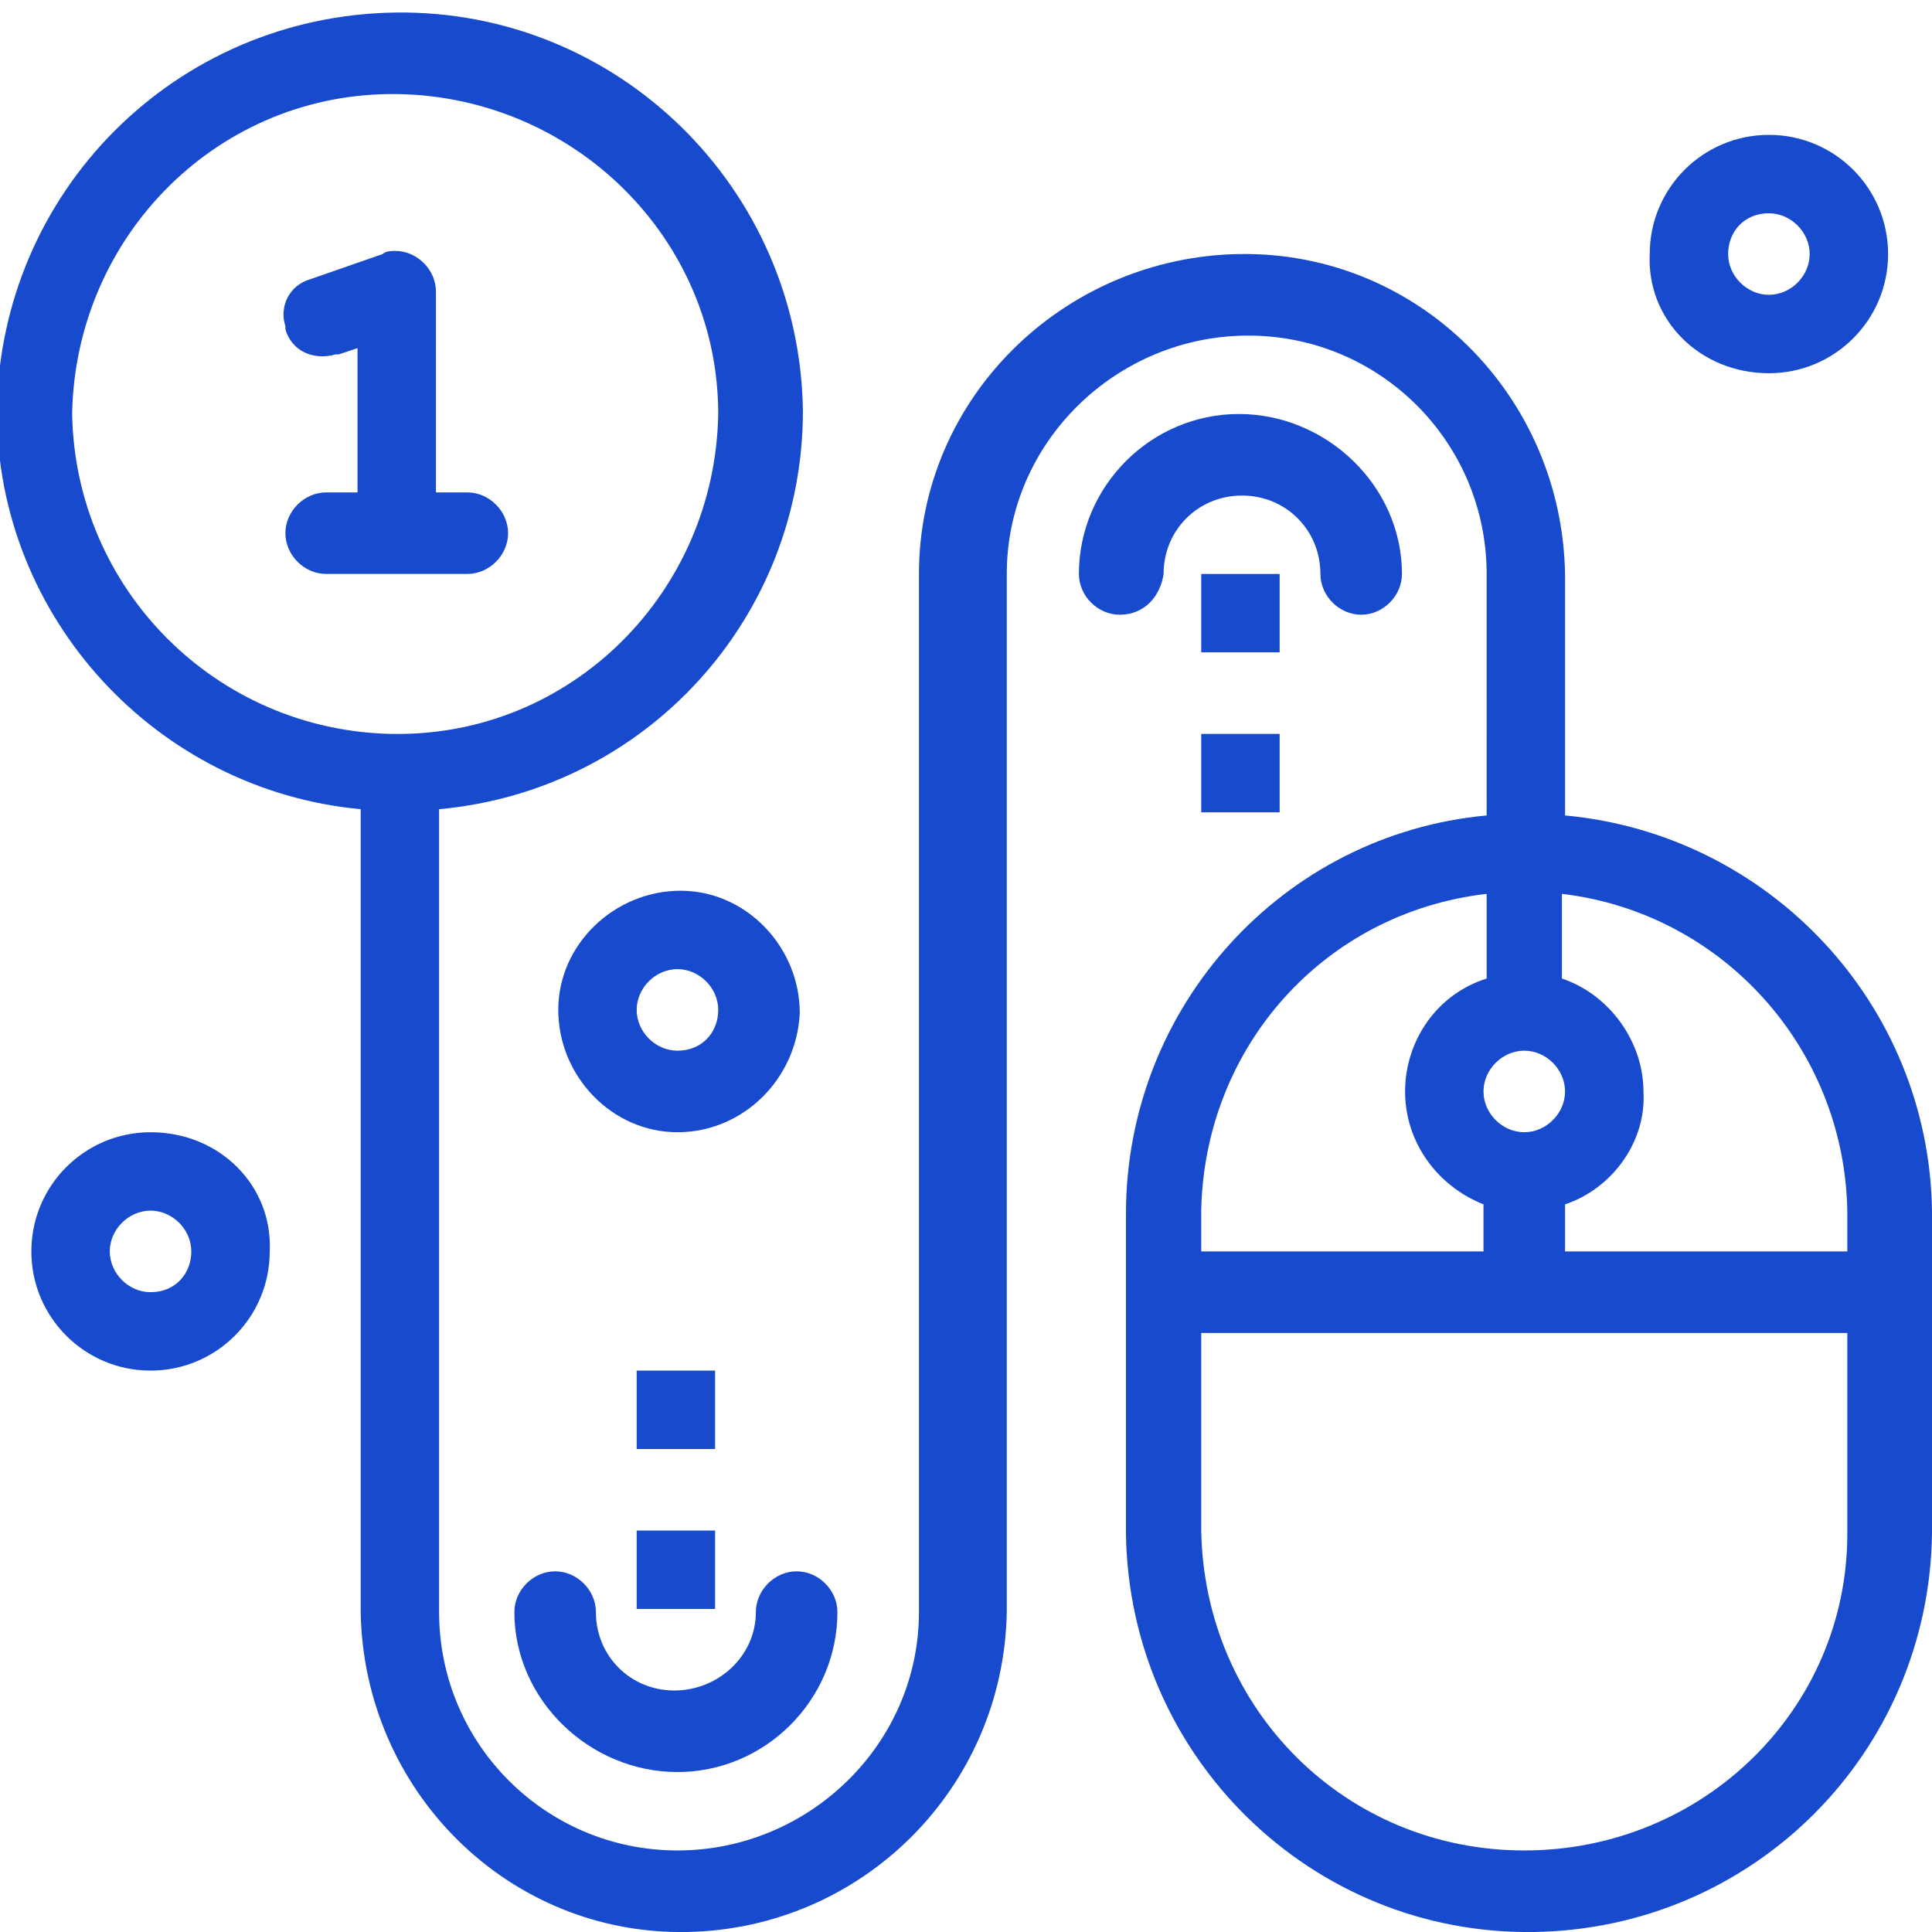 <?xml version="1.0" encoding="utf-8"?>
<!-- Generator: Adobe Illustrator 25.4.1, SVG Export Plug-In . SVG Version: 6.00 Build 0)  -->
<svg version="1.1" id="Layer_1" xmlns="http://www.w3.org/2000/svg" xmlns:xlink="http://www.w3.org/1999/xlink" x="0px" y="0px"
	 viewBox="0 0 61.6 61.6" style="enable-background:new 0 0 61.6 61.6;" xml:space="preserve">
<style type="text/css">
	.st0{fill:#174ACD;}
</style>
<g id="Layer_2_00000017487153994266533730000007097578425916562048_">
	<g id="_8">
		<g id="_1377_Business_Buy_Click_Pay_Pay_Per_Click">
			<path class="st0" d="M49.9,26v-7.7C49.8,12.6,45.2,8,39.5,8.1c-5.6,0.1-10.2,4.6-10.2,10.2v33.1c0,4.2-3.5,7.6-7.7,7.6
				S14,55.6,14,51.4V25.8c6.6-0.6,11.6-6.1,11.6-12.7C25.5,6,19.7,0.3,12.6,0.4C5.6,0.5,0,6.1-0.1,13.1c0,6.6,5.1,12.1,11.6,12.7
				v25.6c0.1,5.7,4.7,10.3,10.4,10.2C27.5,61.5,32,57,32.1,51.4V18.3c0-4.2,3.5-7.6,7.7-7.6s7.6,3.4,7.6,7.6V26
				c-6.5,0.6-11.5,6.1-11.5,12.7v10.2c0.1,7.1,5.9,12.8,13,12.7c7-0.1,12.6-5.7,12.7-12.7V38.6C61.5,32,56.4,26.6,49.9,26z
				 M2.3,13.2C2.4,7.5,7,2.9,12.7,3c5.6,0.1,10.2,4.6,10.2,10.2c-0.1,5.7-4.7,10.3-10.4,10.2C6.9,23.3,2.4,18.8,2.3,13.2z
				 M58.9,38.6v1.3h-9v-1.5c1.5-0.5,2.6-2,2.5-3.6c0-1.6-1.1-3.1-2.6-3.6v-2.7C54.9,29.1,58.8,33.4,58.9,38.6z M48.6,33.5
				c0.7,0,1.3,0.6,1.3,1.3s-0.6,1.3-1.3,1.3s-1.3-0.6-1.3-1.3C47.3,34.1,47.9,33.5,48.6,33.5z M47.4,28.5v2.7
				c-1.6,0.5-2.6,2-2.6,3.6s1,3,2.5,3.6v1.5h-9v-1.3C38.4,33.4,42.2,29.1,47.4,28.5z M48.6,59c-5.7,0-10.2-4.5-10.3-10.2v-6.3h20.6
				v6.4C58.9,54.5,54.3,59,48.6,59C48.7,59,48.6,59,48.6,59z"/>
			<path class="st0" d="M14.9,18.3c0.7,0,1.3-0.6,1.3-1.3c0-0.7-0.6-1.3-1.3-1.3h-1V9.3c0-0.7-0.6-1.3-1.3-1.3c-0.1,0-0.3,0-0.4,0.1
				L9.9,8.9c-0.7,0.2-1,0.9-0.8,1.5v0.1c0.2,0.7,0.9,1,1.6,0.8c0,0,0,0,0.1,0l0.6-0.2v4.6h-1c-0.7,0-1.3,0.6-1.3,1.3
				c0,0.7,0.6,1.3,1.3,1.3L14.9,18.3z"/>
			<path class="st0" d="M37.1,18.3c0-1.4,1.1-2.5,2.5-2.5s2.5,1.1,2.5,2.5c0,0.7,0.6,1.3,1.3,1.3s1.3-0.6,1.3-1.3
				c0-2.8-2.4-5.1-5.2-5.1s-5.1,2.3-5.1,5.1c0,0.7,0.6,1.3,1.3,1.3C36.5,19.6,37,19,37.1,18.3z"/>
			<rect x="38.3" y="18.3" class="st0" width="2.5" height="2.5"/>
			<rect x="38.3" y="23.4" class="st0" width="2.5" height="2.5"/>
			<path class="st0" d="M24.1,51.4c0,1.4-1.2,2.5-2.6,2.5S19,52.8,19,51.4c0-0.7-0.6-1.3-1.3-1.3c-0.7,0-1.3,0.6-1.3,1.3
				c0,2.8,2.4,5.1,5.2,5.1s5.1-2.3,5.1-5.1c0-0.7-0.6-1.3-1.3-1.3C24.7,50.1,24.1,50.7,24.1,51.4z"/>
			<rect x="20.3" y="48.8" class="st0" width="2.5" height="2.5"/>
			<rect x="20.3" y="43.7" class="st0" width="2.5" height="2.5"/>
			<path class="st0" d="M4.8,36.1c-2.1,0-3.8,1.7-3.8,3.8s1.7,3.8,3.8,3.8s3.8-1.7,3.8-3.8C8.7,37.8,7,36.1,4.8,36.1
				C4.9,36.1,4.8,36.1,4.8,36.1z M4.8,41.2c-0.7,0-1.3-0.6-1.3-1.3s0.6-1.3,1.3-1.3s1.3,0.6,1.3,1.3S5.6,41.2,4.8,41.2z"/>
			<path class="st0" d="M56.4,11.9c2.1,0,3.8-1.7,3.8-3.8s-1.7-3.8-3.8-3.8S52.6,6,52.6,8.1C52.5,10.2,54.2,11.9,56.4,11.9
				L56.4,11.9z M56.4,6.8c0.7,0,1.3,0.6,1.3,1.3s-0.6,1.3-1.3,1.3s-1.3-0.6-1.3-1.3S55.6,6.8,56.4,6.8z"/>
			<path class="st0" d="M25.5,32.3c0-2.1-1.7-3.9-3.8-3.9s-3.9,1.7-3.9,3.8s1.7,3.9,3.8,3.9l0,0C23.7,36.1,25.4,34.4,25.5,32.3
				L25.5,32.3z M21.6,33.5c-0.7,0-1.3-0.6-1.3-1.3s0.6-1.3,1.3-1.3c0.7,0,1.3,0.6,1.3,1.3C22.9,32.9,22.4,33.5,21.6,33.5
				C21.7,33.5,21.6,33.5,21.6,33.5z"/>
		</g>
	</g>
</g>
</svg>
